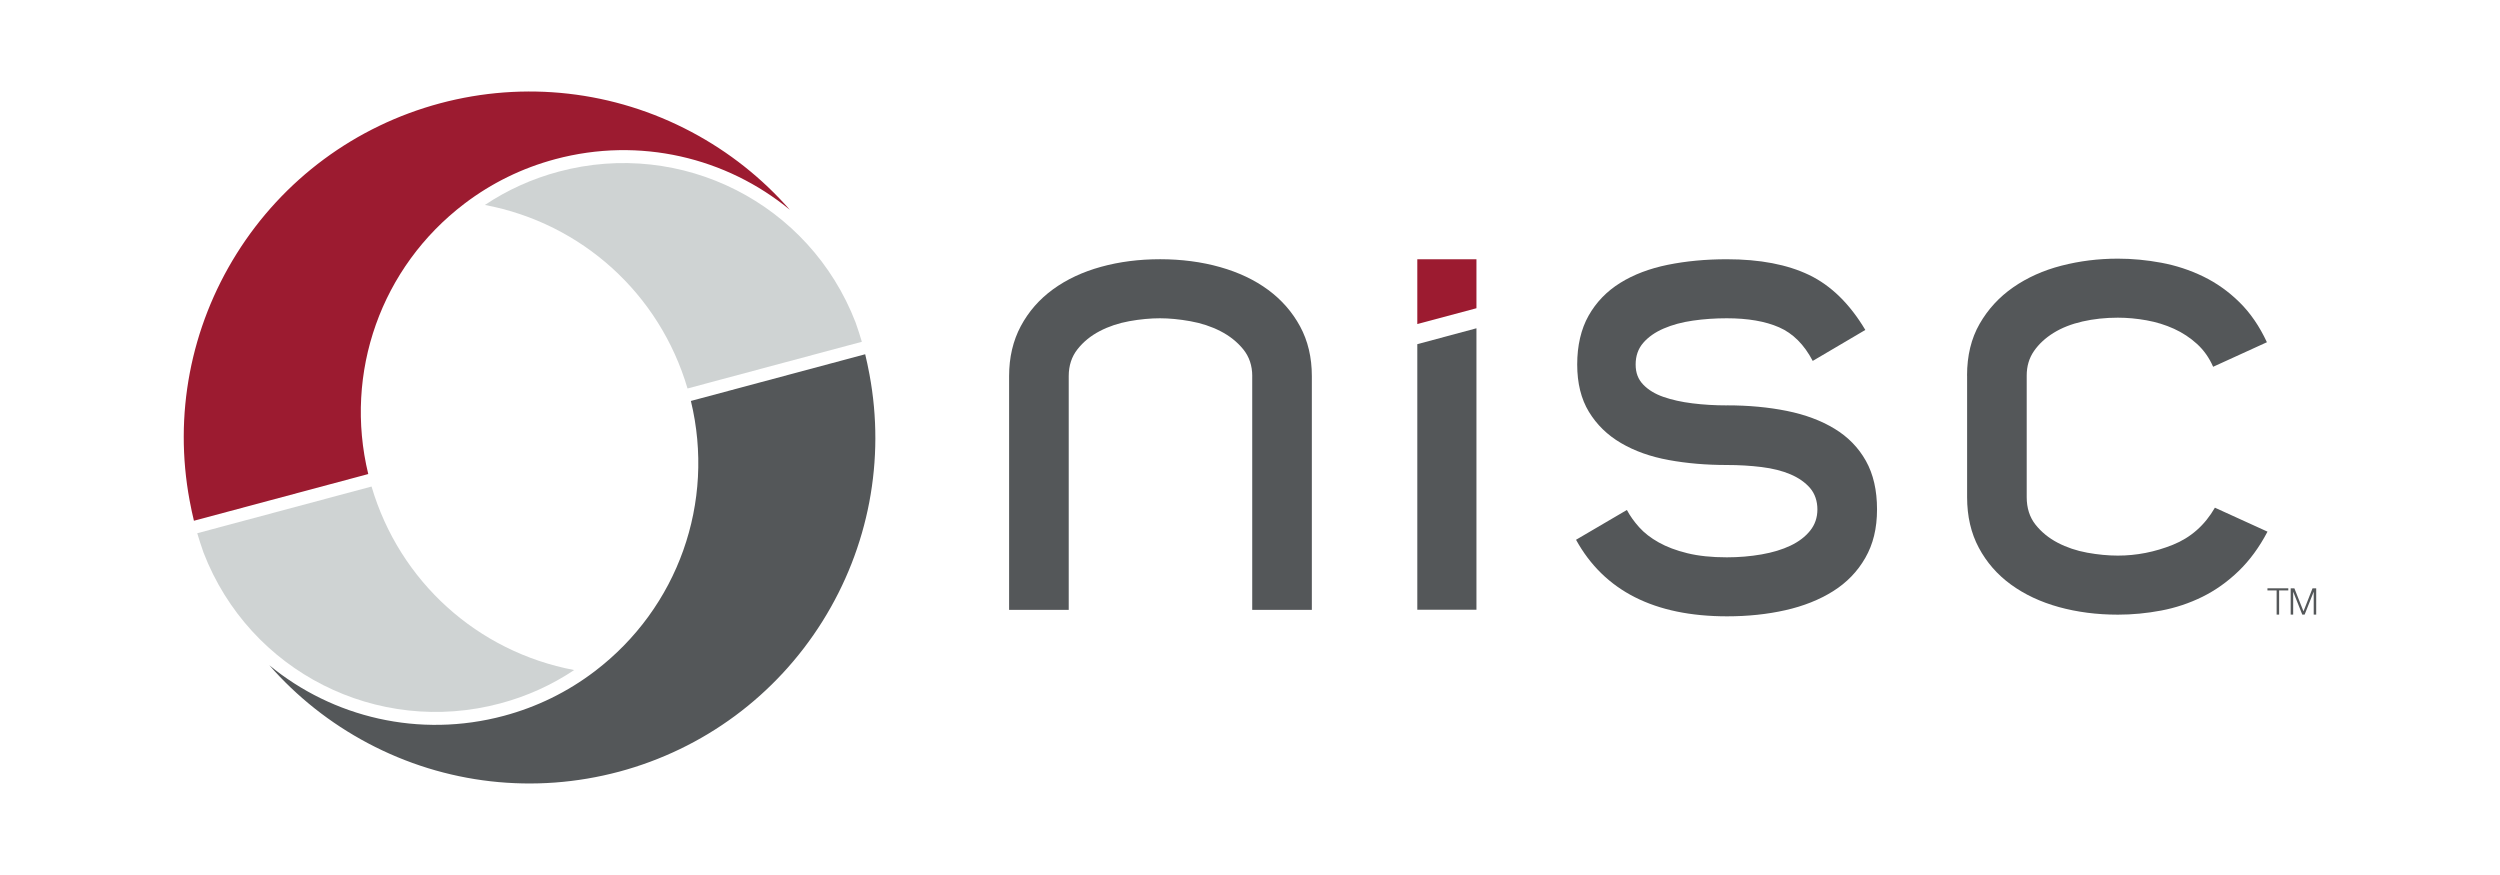 <?xml version="1.0" encoding="UTF-8"?>
<svg id="Layer_1" xmlns="http://www.w3.org/2000/svg" version="1.1" viewBox="0 0 1000 350">
  <!-- Generator: Adobe Illustrator 29.2.1, SVG Export Plug-In . SVG Version: 2.1.0 Build 116)  -->
  <defs>
    <style>
      .st0 {
        fill: #cfd3d3;
      }

      .st1 {
        fill: #545759;
      }

      .st2 {
        fill: #9c1b30;
      }
    </style>
  </defs>
  <g>
    <path class="st0" d="M275.01,155.39c-11.17-37.97-42.37-66.1-81.05-73.41,9.02-6.02,18.91-10.49,29.48-13.32,49.32-13.22,100.38,12.69,118.77,60.26.98,2.78,1.82,5.36,2.53,7.79l-69.72,18.68Z"/>
    <path class="st0" d="M200.2,281.34c-49.33,13.22-100.38-12.69-118.77-60.26-.98-2.78-1.82-5.36-2.53-7.79l69.72-18.68c11.17,37.97,42.37,66.1,81.05,73.41-9.02,6.02-18.91,10.49-29.48,13.32Z"/>
    <path class="st2" d="M77.57,208.3c-.6-2.47-1.17-5.14-1.72-8.09-6.37-34.14.31-69.21,18.81-98.74,18.6-29.69,47.48-51.05,81.34-60.14,33.86-9.06,69.56-5.01,100.51,11.41,15.11,8.01,28.41,18.6,39.42,31.18-25.35-20.87-59.98-29.32-93.83-20.25-13.24,3.55-25.47,9.54-36.35,17.82-33.35,25.38-48.27,67.58-38.45,108.13l-69.72,18.68Z"/>
    <path class="st1" d="M247.64,308.67c-33.87,9.06-69.56,5.01-100.51-11.41-15.1-8.01-28.41-18.6-39.41-31.17,25.35,20.87,59.98,29.31,93.83,20.24,13.24-3.55,25.47-9.54,36.35-17.82,33.35-25.38,48.27-67.58,38.45-108.13l69.72-18.68c.6,2.47,1.17,5.14,1.72,8.09,6.37,34.14-.31,69.21-18.81,98.74-18.6,29.69-47.48,51.05-81.34,60.14h0Z"/>
    <polygon class="st2" points="590.58 103.7 590.58 123.29 566.92 129.62 566.92 103.7 590.58 103.7"/>
    <polygon class="st1" points="590.58 131.31 590.58 243.9 566.92 243.9 566.92 137.67 590.58 131.31"/>
    <g>
      <path class="st1" d="M500.9,150.45c0-4.21-1.21-7.79-3.62-10.75-2.42-2.96-5.46-5.38-9.12-7.25-3.66-1.87-7.68-3.19-12.04-3.97-4.37-.78-8.42-1.17-12.16-1.17s-7.99.39-12.27,1.17c-4.29.78-8.22,2.1-11.81,3.97-3.59,1.87-6.55,4.29-8.88,7.25-2.34,2.96-3.51,6.55-3.51,10.75v93.51h-23.85v-93.51c0-7.48,1.56-14.14,4.68-19.99,3.12-5.84,7.42-10.75,12.88-14.73,5.47-3.98,11.87-6.97,19.21-9,7.34-2.03,15.23-3.04,23.66-3.04s16.59,1.05,24.01,3.16c7.42,2.1,13.82,5.14,19.21,9.12,5.38,3.98,9.64,8.85,12.76,14.61,3.12,5.77,4.69,12.39,4.69,19.87v93.51h-23.85v-93.51Z"/>
      <path class="st1" d="M690.82,162.14c8.59,0,16.56.74,23.9,2.22,7.34,1.48,13.71,3.86,19.1,7.13,5.39,3.27,9.57,7.56,12.54,12.86,2.97,5.3,4.45,11.77,4.45,19.4s-1.56,13.95-4.69,19.4c-3.12,5.46-7.42,9.9-12.88,13.33-5.46,3.43-11.83,5.96-19.09,7.6-7.26,1.64-15.03,2.45-23.31,2.45-29.05,0-49.19-10.2-60.43-30.62l20.34-11.92c1.25,2.34,2.88,4.64,4.91,6.9,2.02,2.26,4.63,4.29,7.83,6.08,3.19,1.79,7.01,3.24,11.46,4.32,4.44,1.09,9.7,1.64,15.78,1.64,4.83,0,9.47-.39,13.91-1.17,4.44-.78,8.3-1.95,11.57-3.51,3.27-1.56,5.88-3.54,7.83-5.96,1.95-2.42,2.92-5.26,2.92-8.53s-.98-6.27-2.92-8.53c-1.95-2.26-4.56-4.09-7.83-5.49-3.27-1.4-7.13-2.37-11.57-2.92-4.44-.55-9.08-.82-13.91-.82-8.26,0-16.01-.66-23.26-1.99-7.25-1.32-13.6-3.58-19.05-6.78-5.46-3.19-9.74-7.37-12.86-12.51-3.12-5.14-4.68-11.45-4.68-18.94s1.52-14.14,4.56-19.52c3.04-5.38,7.25-9.74,12.63-13.09,5.38-3.35,11.73-5.76,19.05-7.25,7.32-1.48,15.2-2.22,23.61-2.22,13.25,0,24.23,2.11,32.96,6.31,8.73,4.21,16.21,11.53,22.44,21.97l-21.04,12.39c-3.43-6.55-7.91-11.02-13.44-13.44-5.53-2.42-12.51-3.62-20.92-3.62-4.67,0-9.2.31-13.56.94-4.37.62-8.26,1.68-11.69,3.16-3.43,1.48-6.16,3.39-8.18,5.73-2.03,2.34-3.04,5.22-3.04,8.65s1.02,5.96,3.05,8.07c2.03,2.11,4.72,3.74,8.08,4.91,3.36,1.17,7.23,2.03,11.6,2.57,4.37.55,8.98.82,13.83.82Z"/>
      <path class="st1" d="M786.82,150.22c0-7.95,1.67-14.85,5.03-20.69,3.35-5.84,7.83-10.71,13.44-14.61,5.61-3.89,12.04-6.78,19.29-8.65,7.25-1.87,14.76-2.81,22.56-2.81,5.76,0,11.57.55,17.42,1.64,5.84,1.09,11.41,2.92,16.72,5.49,5.3,2.57,10.13,6,14.49,10.29,4.36,4.29,8.03,9.63,10.99,16.01l-21.51,9.82c-1.56-3.58-3.7-6.62-6.43-9.12-2.73-2.49-5.81-4.52-9.23-6.08-3.43-1.56-7.09-2.69-10.99-3.39-3.9-.7-7.72-1.05-11.46-1.05-4.99,0-9.7.51-14.14,1.52-4.44,1.02-8.3,2.53-11.57,4.56-3.27,2.03-5.88,4.44-7.83,7.25-1.95,2.81-2.92,6.08-2.92,9.82v48.63c0,4.36,1.17,8.03,3.51,10.99,2.34,2.96,5.3,5.38,8.88,7.25,3.58,1.87,7.52,3.2,11.81,3.98,4.28.78,8.38,1.17,12.27,1.17,7.48,0,14.81-1.44,21.98-4.32,7.17-2.88,12.78-7.83,16.83-14.85l21.04,9.59c-3.27,6.23-7.13,11.5-11.57,15.78-4.44,4.29-9.27,7.71-14.49,10.29-5.22,2.57-10.72,4.4-16.48,5.49-5.77,1.09-11.54,1.64-17.3,1.64-8.42,0-16.29-1.02-23.61-3.04-7.33-2.03-13.72-5.03-19.17-9-5.46-3.97-9.74-8.88-12.86-14.73-3.12-5.84-4.68-12.58-4.68-20.22v-48.63Z"/>
    </g>
  </g>
  <g>
    <path class="st1" d="M906.98,235.32h8.34v.85h-3.67v9.67h-1v-9.67h-3.67v-.85Z"/>
    <path class="st1" d="M916.28,235.32h1.47l3.64,9.22,3.62-9.22h1.47v10.52h-1v-9.09h-.03l-3.6,9.09h-.94l-3.61-9.09h-.03v9.09h-1v-10.52Z"/>
  </g>
</svg>